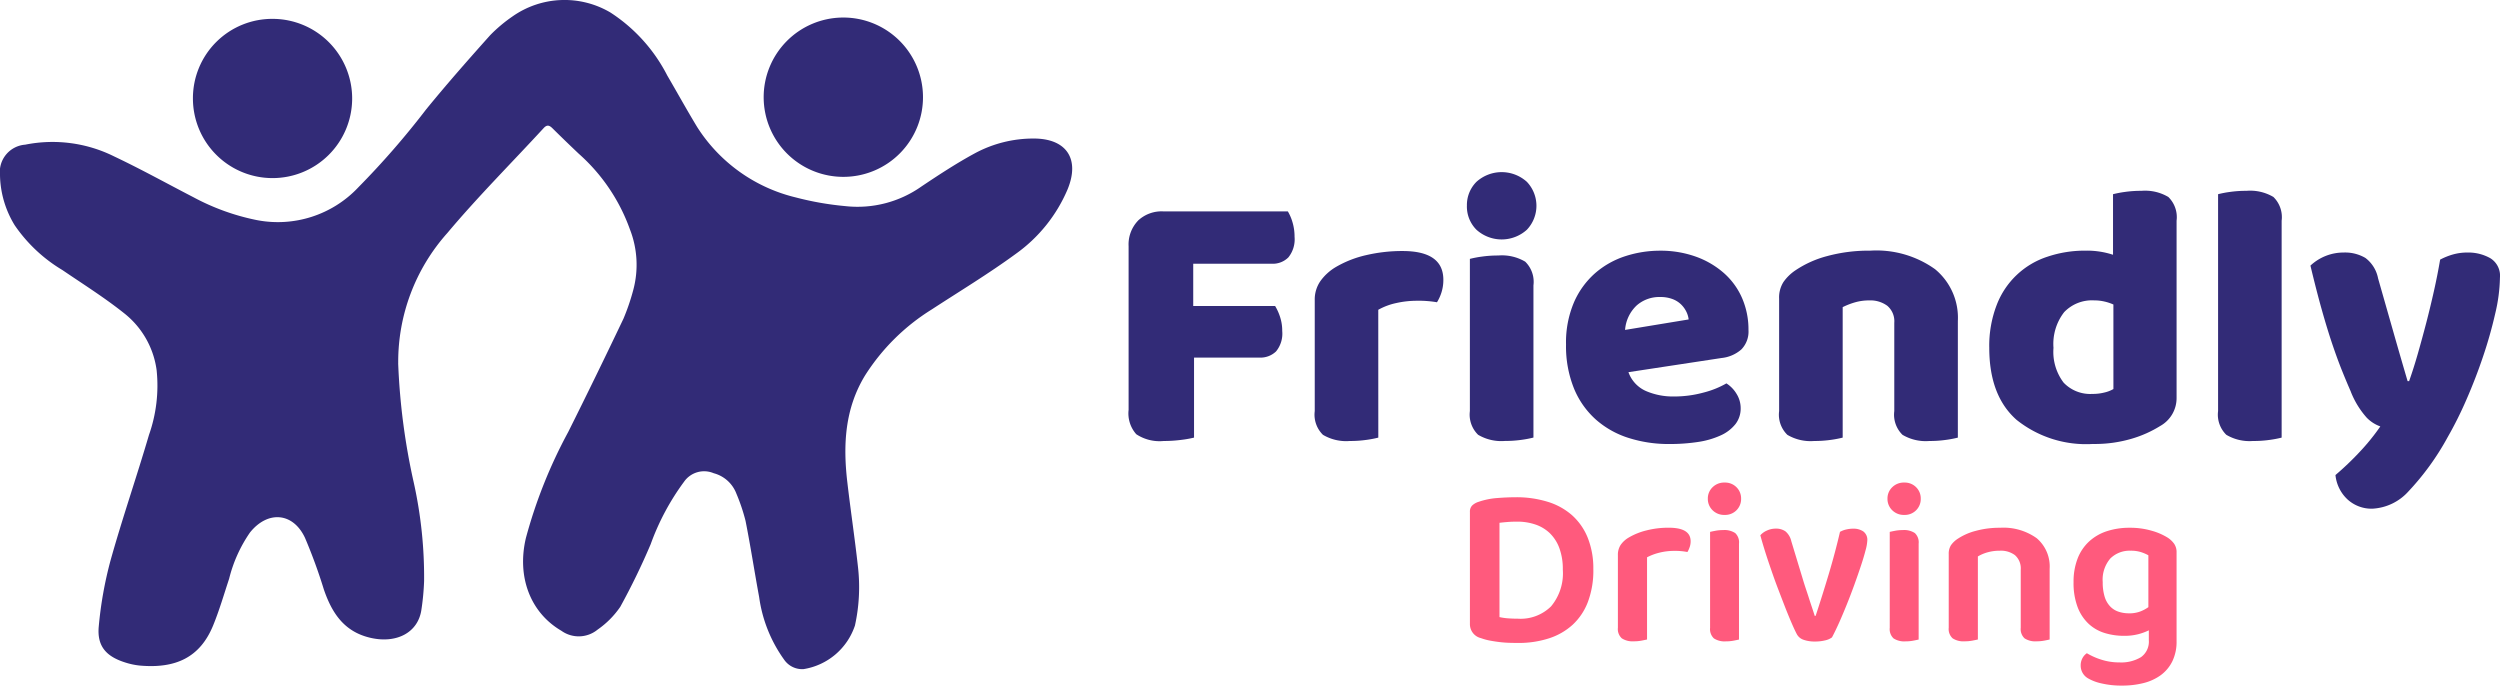 <svg xmlns="http://www.w3.org/2000/svg" xmlns:xlink="http://www.w3.org/1999/xlink" width="221.819" height="60.833" viewBox="0 0 221.819 60.833">
  <defs>
    <clipPath id="clip-path">
      <rect id="Rectangle_8" data-name="Rectangle 8" width="221.819" height="60.833" transform="translate(0 0)" fill="none"/>
    </clipPath>
  </defs>
  <g id="Group_9" data-name="Group 9" transform="translate(0 0)">
    <g id="Group_8" data-name="Group 8" clip-path="url(#clip-path)">
      <path id="Path_21" data-name="Path 21" d="M141.374,50.512a7.929,7.929,0,0,1-.478,2.88,5.332,5.332,0,0,1-1.354,2.036,5.714,5.714,0,0,1-2.107,1.211,8.673,8.673,0,0,1-2.738.408q-.347,0-.753-.011t-.845-.061q-.438-.051-.875-.132a4.978,4.978,0,0,1-.825-.224,1.274,1.274,0,0,1-.977-1.221V45.422a.77.77,0,0,1,.2-.57,1.45,1.45,0,0,1,.571-.326,6.527,6.527,0,0,1,1.638-.336q.887-.07,1.679-.071a9.356,9.356,0,0,1,2.8.4,5.852,5.852,0,0,1,2.168,1.191,5.369,5.369,0,0,1,1.394,1.995,7.284,7.284,0,0,1,.5,2.81m-2.707.02a5.354,5.354,0,0,0-.306-1.9,3.56,3.56,0,0,0-.844-1.323,3.426,3.426,0,0,0-1.283-.773,4.958,4.958,0,0,0-1.618-.255c-.313,0-.594.011-.846.031s-.491.044-.722.071v8.367a4.938,4.938,0,0,0,.784.112c.291.021.58.031.865.031a3.84,3.84,0,0,0,2.932-1.1,4.579,4.579,0,0,0,1.038-3.257" fill="#ff5a7d"/>
      <path id="Path_22" data-name="Path 22" d="M146.138,56.741c-.122.027-.285.061-.488.1a3.538,3.538,0,0,1-.693.061,1.736,1.736,0,0,1-1.058-.265,1.109,1.109,0,0,1-.347-.936V49.249a1.582,1.582,0,0,1,.245-.9,2.229,2.229,0,0,1,.712-.651,5.787,5.787,0,0,1,1.558-.631,7.835,7.835,0,0,1,2.005-.244q1.933,0,1.934,1.2a1.553,1.553,0,0,1-.092.539,2.162,2.162,0,0,1-.193.417,5.64,5.64,0,0,0-1.16-.1,5.345,5.345,0,0,0-1.344.163,4.69,4.69,0,0,0-1.079.407Z" fill="#ff5a7d"/>
      <path id="Path_23" data-name="Path 23" d="M151.532,44.242a1.372,1.372,0,0,1,.418-1.008,1.446,1.446,0,0,1,1.068-.417,1.415,1.415,0,0,1,1.059.417,1.393,1.393,0,0,1,.407,1.008,1.409,1.409,0,0,1-1.466,1.445,1.446,1.446,0,0,1-1.068-.417,1.394,1.394,0,0,1-.418-1.028m.2,2.952c.108-.027.268-.061.478-.1a3.567,3.567,0,0,1,.682-.061,1.726,1.726,0,0,1,1.069.265,1.128,1.128,0,0,1,.336.936v8.51c-.109.027-.268.061-.478.1a3.572,3.572,0,0,1-.682.062,1.732,1.732,0,0,1-1.069-.265,1.128,1.128,0,0,1-.336-.936Z" fill="#ff5a7d"/>
      <path id="Path_24" data-name="Path 24" d="M164.439,46.908a1.531,1.531,0,0,1,.886.244.918.918,0,0,1,.356.814,3.9,3.9,0,0,1-.153.856q-.151.591-.407,1.363t-.58,1.67q-.325.9-.672,1.761t-.692,1.639q-.347.772-.631,1.3a1.6,1.6,0,0,1-.611.265,3.688,3.688,0,0,1-.9.1,2.931,2.931,0,0,1-1.007-.153,1.052,1.052,0,0,1-.6-.5q-.183-.345-.448-.956t-.57-1.384q-.3-.774-.631-1.639t-.621-1.721q-.3-.854-.549-1.649t-.418-1.425a1.635,1.635,0,0,1,.581-.417,1.857,1.857,0,0,1,.783-.173,1.433,1.433,0,0,1,.865.244,1.594,1.594,0,0,1,.519.876l1.019,3.358c.081.273.172.561.274.866s.2.6.295.9.187.57.275.834.159.486.214.662h.081q.591-1.791,1.161-3.695t1-3.756a1.983,1.983,0,0,1,.56-.214,2.852,2.852,0,0,1,.621-.071" fill="#ff5a7d"/>
      <path id="Path_25" data-name="Path 25" d="M167.472,44.242a1.372,1.372,0,0,1,.418-1.008,1.446,1.446,0,0,1,1.068-.417,1.415,1.415,0,0,1,1.059.417,1.393,1.393,0,0,1,.407,1.008,1.409,1.409,0,0,1-1.466,1.445,1.446,1.446,0,0,1-1.068-.417,1.394,1.394,0,0,1-.418-1.028m.2,2.952c.108-.027.268-.061.478-.1a3.567,3.567,0,0,1,.682-.061,1.726,1.726,0,0,1,1.069.265,1.128,1.128,0,0,1,.336.936v8.51c-.109.027-.268.061-.478.1a3.572,3.572,0,0,1-.682.062,1.732,1.732,0,0,1-1.069-.265,1.128,1.128,0,0,1-.336-.936Z" fill="#ff5a7d"/>
      <path id="Path_26" data-name="Path 26" d="M178.8,49.27a2.083,2.083,0,0,0-1.354-.407,4,4,0,0,0-1.089.142,3.454,3.454,0,0,0-.865.367v7.369c-.122.027-.285.062-.489.1a3.52,3.52,0,0,1-.692.061,1.734,1.734,0,0,1-1.059-.265,1.109,1.109,0,0,1-.346-.936V49.168a1.4,1.4,0,0,1,.2-.794,2.226,2.226,0,0,1,.631-.59,5.264,5.264,0,0,1,1.568-.682,7.959,7.959,0,0,1,2.158-.275,5.06,5.06,0,0,1,3.247.926,3.287,3.287,0,0,1,1.15,2.718v6.27c-.109.027-.268.062-.478.1a3.575,3.575,0,0,1-.682.061,1.724,1.724,0,0,1-1.069-.265,1.128,1.128,0,0,1-.336-.936V50.552a1.558,1.558,0,0,0-.5-1.282" fill="#ff5a7d"/>
      <path id="Path_27" data-name="Path 27" d="M190.66,55.927a4.974,4.974,0,0,1-.947.346,4.917,4.917,0,0,1-1.251.142,5.768,5.768,0,0,1-1.732-.254,3.654,3.654,0,0,1-1.424-.825,3.941,3.941,0,0,1-.967-1.476,6.055,6.055,0,0,1-.357-2.208,5.686,5.686,0,0,1,.357-2.087,4.024,4.024,0,0,1,1.018-1.517,4.3,4.3,0,0,1,1.578-.916,6.391,6.391,0,0,1,2.034-.305,6.789,6.789,0,0,1,1.946.264,5.486,5.486,0,0,1,1.414.611,2.136,2.136,0,0,1,.581.55,1.311,1.311,0,0,1,.212.773v7.859a3.977,3.977,0,0,1-.375,1.791,3.394,3.394,0,0,1-1.028,1.231,4.407,4.407,0,0,1-1.528.7,7.626,7.626,0,0,1-1.892.224,7.75,7.75,0,0,1-1.843-.194,4.114,4.114,0,0,1-1.17-.437,1.3,1.3,0,0,1-.672-1.14,1.327,1.327,0,0,1,.163-.672,1.191,1.191,0,0,1,.386-.428,5.979,5.979,0,0,0,1.283.571,5.2,5.2,0,0,0,1.607.244,3.387,3.387,0,0,0,1.914-.468,1.691,1.691,0,0,0,.693-1.507Zm-1.771-1.507a2.76,2.76,0,0,0,1.007-.163,3.19,3.19,0,0,0,.724-.386v-4.6a3.532,3.532,0,0,0-.662-.285,2.943,2.943,0,0,0-.907-.123,2.439,2.439,0,0,0-1.8.683,2.873,2.873,0,0,0-.681,2.107,4.248,4.248,0,0,0,.173,1.3,2.143,2.143,0,0,0,.489.854,1.8,1.8,0,0,0,.743.468,2.854,2.854,0,0,0,.916.143" fill="#ff5a7d"/>
      <path id="Path_28" data-name="Path 28" d="M35.329,32.218a58.582,58.582,0,0,0,1.4,10.676,38.729,38.729,0,0,1,.9,8.665,21.918,21.918,0,0,1-.248,2.6c-.32,1.988-2.209,2.946-4.46,2.445-2.378-.529-3.465-2.2-4.186-4.3a46.434,46.434,0,0,0-1.671-4.577c-1.057-2.267-3.3-2.447-4.88-.485A12.477,12.477,0,0,0,20.33,51.35c-.461,1.391-.869,2.805-1.425,4.158-1.159,2.818-3.309,3.829-6.5,3.546a6.291,6.291,0,0,1-1.341-.289c-1.676-.539-2.468-1.464-2.3-3.2A34.137,34.137,0,0,1,9.815,49.7c1.043-3.725,2.31-7.388,3.4-11.1a13.193,13.193,0,0,0,.682-5.757,7.737,7.737,0,0,0-2.8-4.984c-1.762-1.414-3.69-2.625-5.564-3.9a13.536,13.536,0,0,1-4.225-3.967A8.791,8.791,0,0,1,0,15.563a2.435,2.435,0,0,1,2.237-2.727,12.3,12.3,0,0,1,7.9,1.047c2.38,1.126,4.686,2.408,7.026,3.617a20.3,20.3,0,0,0,5.6,2.024A9.8,9.8,0,0,0,31.8,16.615a73.432,73.432,0,0,0,5.995-6.889c1.834-2.253,3.759-4.434,5.695-6.6a13.224,13.224,0,0,1,2-1.679,8.02,8.02,0,0,1,8.671-.338A14.547,14.547,0,0,1,59.205,6.7c.89,1.522,1.742,3.068,2.656,4.576a14.347,14.347,0,0,0,8.741,6.24,26.87,26.87,0,0,0,4.39.771,9.829,9.829,0,0,0,6.776-1.748c1.541-1.031,3.1-2.054,4.725-2.935a10.93,10.93,0,0,1,5.219-1.312c2.914-.005,4.129,1.812,3.009,4.516a13.476,13.476,0,0,1-4.6,5.722c-2.4,1.757-4.956,3.3-7.447,4.925A18.638,18.638,0,0,0,76.762,33.3c-1.8,2.945-1.966,6.146-1.586,9.438.289,2.5.666,5,.943,7.5a15.83,15.83,0,0,1-.262,5.265,5.76,5.76,0,0,1-4.563,3.866,1.943,1.943,0,0,1-1.715-.832,12.4,12.4,0,0,1-2.222-5.562c-.417-2.252-.761-4.519-1.208-6.765a16.533,16.533,0,0,0-.807-2.4,2.961,2.961,0,0,0-2.016-1.822,2.17,2.17,0,0,0-2.631.755,21.714,21.714,0,0,0-2.966,5.553,60.859,60.859,0,0,1-2.694,5.546,7.88,7.88,0,0,1-2.015,2.025,2.641,2.641,0,0,1-3.21.1c-2.754-1.607-3.959-4.777-3.153-8.213a43.355,43.355,0,0,1,3.758-9.422q2.5-5.006,4.906-10.061a19.24,19.24,0,0,0,.865-2.534,8.629,8.629,0,0,0-.3-5.4,16.3,16.3,0,0,0-4.537-6.7q-1.173-1.11-2.321-2.246c-.27-.267-.481-.361-.791-.025-2.853,3.1-5.843,6.089-8.549,9.313a17.148,17.148,0,0,0-4.355,11.549" fill="#322b77"/>
      <path id="Path_29" data-name="Path 29" d="M24.218,1.674a7.064,7.064,0,1,1-7.1,7.071,7.038,7.038,0,0,1,7.1-7.071" fill="#322b77"/>
      <path id="Path_30" data-name="Path 30" d="M74.837,15.692a7.068,7.068,0,1,1,7.057-7.171,7.063,7.063,0,0,1-7.057,7.171" fill="#322b77"/>
      <path id="Path_31" data-name="Path 31" d="M100.962,19.586a3.056,3.056,0,0,1,2.255-.83h11.049a4.042,4.042,0,0,1,.414.963,4.466,4.466,0,0,1,.183,1.294,2.547,2.547,0,0,1-.549,1.824,1.954,1.954,0,0,1-1.475.564h-6.967V27.15h7.266a4.575,4.575,0,0,1,.431.946,3.925,3.925,0,0,1,.2,1.276,2.487,2.487,0,0,1-.548,1.808,1.992,1.992,0,0,1-1.477.548h-5.8v7.1a9.393,9.393,0,0,1-1.128.2,12.117,12.117,0,0,1-1.559.1,3.753,3.753,0,0,1-2.438-.6,2.778,2.778,0,0,1-.681-2.156V21.842a3.049,3.049,0,0,1,.83-2.256" fill="#322b77"/>
      <path id="Path_32" data-name="Path 32" d="M122.294,38.828a9.548,9.548,0,0,1-1.045.2,10.273,10.273,0,0,1-1.476.1,4.049,4.049,0,0,1-2.39-.547,2.5,2.5,0,0,1-.729-2.106V26.62a2.854,2.854,0,0,1,.5-1.676,4.5,4.5,0,0,1,1.36-1.244,9.474,9.474,0,0,1,2.7-1.062,14.025,14.025,0,0,1,3.235-.365q3.617,0,3.616,2.555a3.654,3.654,0,0,1-.165,1.112,3.862,3.862,0,0,1-.4.879,9.506,9.506,0,0,0-1.825-.133,8.29,8.29,0,0,0-1.775.2,5.649,5.649,0,0,0-1.609.6Z" fill="#322b77"/>
      <path id="Path_33" data-name="Path 33" d="M130.156,18.259A2.911,2.911,0,0,1,131,16.136a3.336,3.336,0,0,1,4.478,0,3.087,3.087,0,0,1,0,4.246,3.336,3.336,0,0,1-4.478,0,2.909,2.909,0,0,1-.846-2.123m.265,4.711a9.406,9.406,0,0,1,1.045-.2,10.267,10.267,0,0,1,1.476-.1,4.047,4.047,0,0,1,2.389.548,2.505,2.505,0,0,1,.73,2.106v13.5a9.7,9.7,0,0,1-1.045.2,10.283,10.283,0,0,1-1.476.1,4.043,4.043,0,0,1-2.389-.547,2.5,2.5,0,0,1-.73-2.107Z" fill="#322b77"/>
      <path id="Path_34" data-name="Path 34" d="M144.488,33.022a2.88,2.88,0,0,0,1.559,1.675,6.037,6.037,0,0,0,2.456.482,9.891,9.891,0,0,0,2.653-.349,8.027,8.027,0,0,0,2.024-.813,2.8,2.8,0,0,1,.9.929,2.384,2.384,0,0,1,.365,1.261,2.249,2.249,0,0,1-.465,1.426,3.505,3.505,0,0,1-1.31,1,7.446,7.446,0,0,1-2.007.581,16.609,16.609,0,0,1-2.555.182,11.6,11.6,0,0,1-3.633-.548,8.018,8.018,0,0,1-2.9-1.642,7.522,7.522,0,0,1-1.925-2.753,9.981,9.981,0,0,1-.7-3.882,9.073,9.073,0,0,1,.713-3.765,7.357,7.357,0,0,1,1.891-2.588,7.674,7.674,0,0,1,2.67-1.493,9.92,9.92,0,0,1,3.053-.481,9.233,9.233,0,0,1,3.2.531,7.691,7.691,0,0,1,2.488,1.46,6.327,6.327,0,0,1,1.61,2.223,6.991,6.991,0,0,1,.563,2.819,2.266,2.266,0,0,1-.63,1.726,3.152,3.152,0,0,1-1.758.762Zm2.82-6.668a3.031,3.031,0,0,0-2.107.763,3.313,3.313,0,0,0-1.012,2.156l5.64-.929a2.047,2.047,0,0,0-.2-.679,2.33,2.33,0,0,0-.464-.647,2.2,2.2,0,0,0-.763-.481,2.983,2.983,0,0,0-1.1-.183" fill="#322b77"/>
      <path id="Path_35" data-name="Path 35" d="M173.715,38.828a9.453,9.453,0,0,1-1.045.2,10.273,10.273,0,0,1-1.476.1,4.043,4.043,0,0,1-2.389-.547,2.5,2.5,0,0,1-.73-2.106v-7.83a1.8,1.8,0,0,0-.614-1.509,2.531,2.531,0,0,0-1.609-.481,4.5,4.5,0,0,0-1.244.166,6.457,6.457,0,0,0-1.111.431V38.828a9.406,9.406,0,0,1-1.045.2,10.263,10.263,0,0,1-1.476.1,4.047,4.047,0,0,1-2.389-.547,2.5,2.5,0,0,1-.73-2.106V26.487a2.554,2.554,0,0,1,.382-1.46A4.03,4.03,0,0,1,159.284,24a9.221,9.221,0,0,1,2.836-1.278,14.027,14.027,0,0,1,3.8-.481,8.948,8.948,0,0,1,5.772,1.643,5.584,5.584,0,0,1,2.024,4.594Z" fill="#322b77"/>
      <path id="Path_36" data-name="Path 36" d="M185.028,22.24a7.374,7.374,0,0,1,2.455.365V17.231a9.6,9.6,0,0,1,1.045-.2,10.12,10.12,0,0,1,1.477-.1,4.045,4.045,0,0,1,2.388.548,2.508,2.508,0,0,1,.73,2.107V35.311a2.831,2.831,0,0,1-1.46,2.489,10.154,10.154,0,0,1-2.471,1.111,11.538,11.538,0,0,1-3.5.481,9.873,9.873,0,0,1-6.767-2.14q-2.422-2.139-2.422-6.386a10.061,10.061,0,0,1,.663-3.815,7.2,7.2,0,0,1,4.512-4.279,10.328,10.328,0,0,1,3.351-.532m2.488,4.778a4.248,4.248,0,0,0-.8-.265,3.937,3.937,0,0,0-.9-.1,3.414,3.414,0,0,0-2.67,1.045,4.593,4.593,0,0,0-.946,3.168,4.507,4.507,0,0,0,.9,3.085,3.257,3.257,0,0,0,2.554,1,4.218,4.218,0,0,0,1.1-.133,2.842,2.842,0,0,0,.763-.3Z" fill="#322b77"/>
      <path id="Path_37" data-name="Path 37" d="M199.924,39.126a4.039,4.039,0,0,1-2.389-.548,2.5,2.5,0,0,1-.73-2.106V17.231a9.178,9.178,0,0,1,1.045-.2,10.125,10.125,0,0,1,1.476-.1,4.053,4.053,0,0,1,2.39.547,2.507,2.507,0,0,1,.729,2.107V38.828a9.45,9.45,0,0,1-1.045.2,10.115,10.115,0,0,1-1.476.1" fill="#322b77"/>
      <path id="Path_38" data-name="Path 38" d="M208.582,34.747q-.366-.828-.78-1.858t-.862-2.355q-.448-1.328-.929-3.035T205,23.567a4.3,4.3,0,0,1,2.953-1.161,3.554,3.554,0,0,1,1.924.481A2.96,2.96,0,0,1,211,24.695l1.311,4.594q.646,2.274,1.31,4.529h.133q.4-1.128.779-2.455t.747-2.737q.364-1.408.68-2.819t.547-2.771a5.878,5.878,0,0,1,1.161-.465,4.712,4.712,0,0,1,1.261-.165,3.97,3.97,0,0,1,2.024.5,1.825,1.825,0,0,1,.862,1.725A14.725,14.725,0,0,1,221.4,27.8a38.382,38.382,0,0,1-1.078,3.815q-.663,1.974-1.492,3.865a33.416,33.416,0,0,1-1.659,3.317,23.155,23.155,0,0,1-3.467,4.794,4.618,4.618,0,0,1-3.2,1.543,3.154,3.154,0,0,1-2.223-.829,3.415,3.415,0,0,1-1.061-2.157,25.716,25.716,0,0,0,2.123-2.023,19.177,19.177,0,0,0,1.858-2.29,3.123,3.123,0,0,1-1.211-.779,7.688,7.688,0,0,1-1.41-2.306" fill="#322b77"/>
    </g>
  </g>
</svg>
